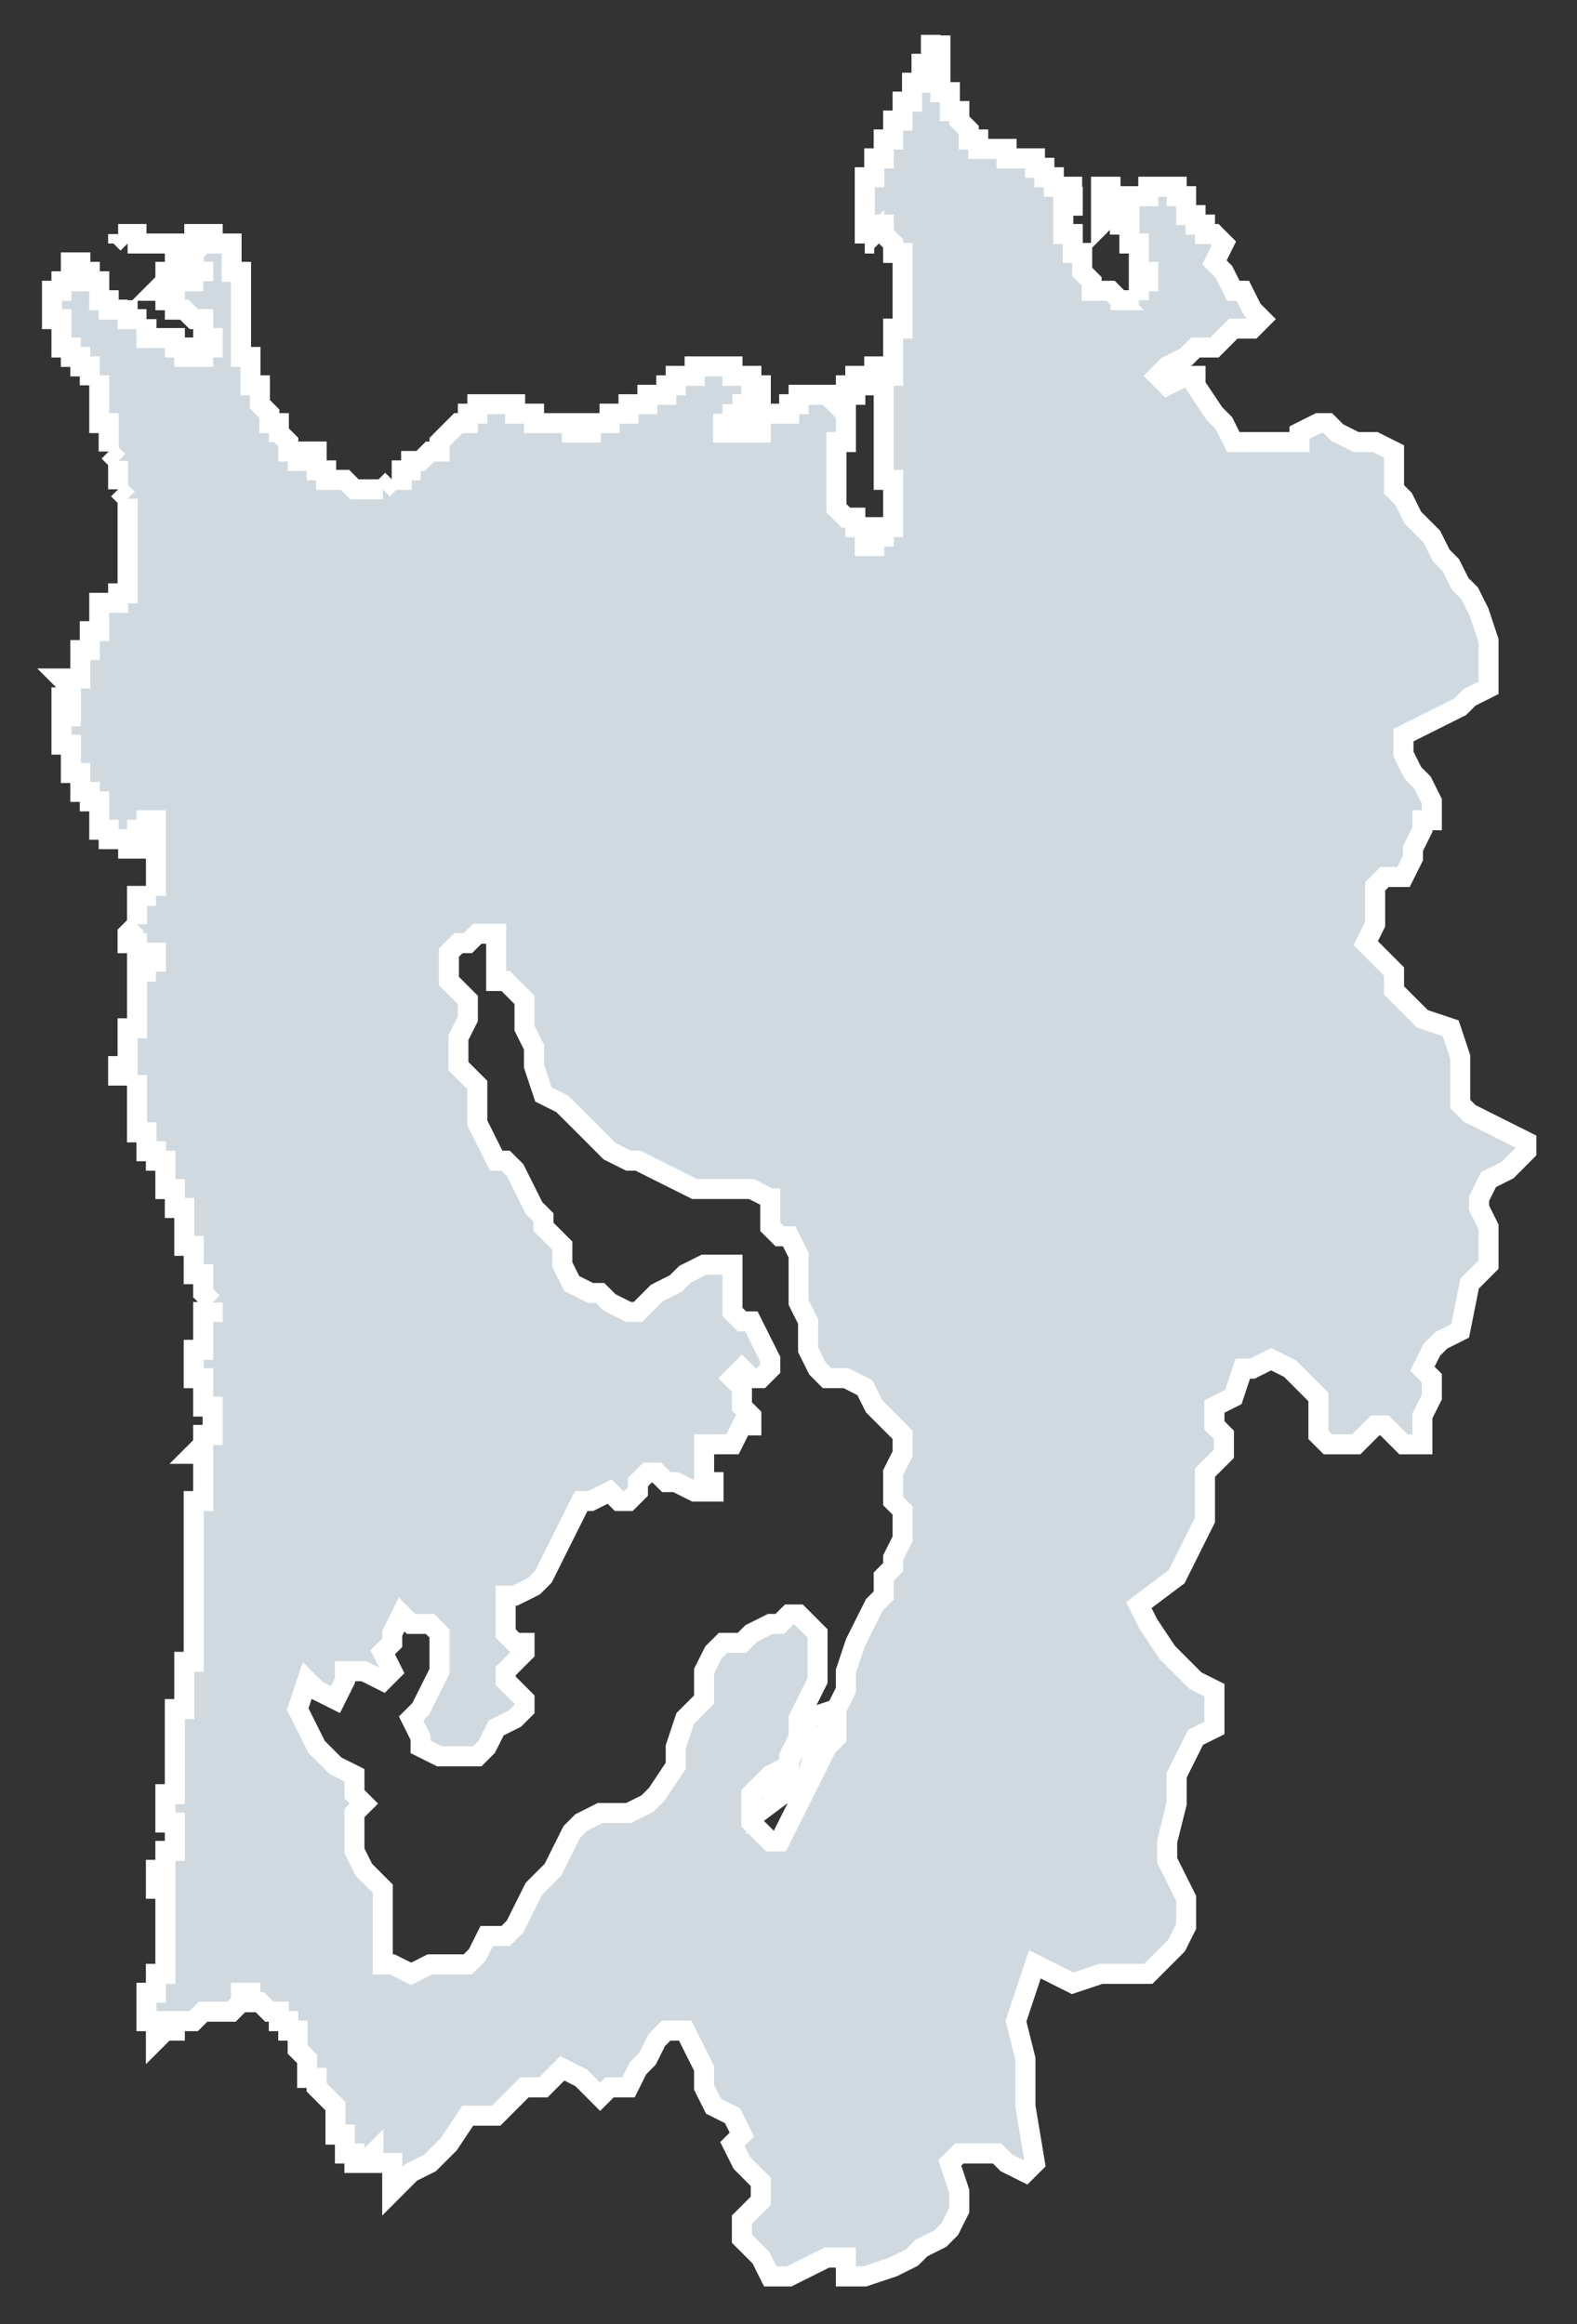 <svg width="38" height="56" viewBox="0 0 38 56" fill="none" xmlns="http://www.w3.org/2000/svg">
<rect x="0" y="0" width="38" height="56" fill="#333333" stroke="none"/>
<g id="path72">
<path d="M26.759 4.5V4.727H26.531V4.5H26.759ZM28.581 4.727V5.183H28.808V5.411H29.036V5.639H29.264L29.491 5.867L29.264 6.322L29.491 6.55L29.719 7.006H29.947L30.175 7.461L30.402 7.689L30.175 7.917H29.719L29.491 8.145L29.264 8.373H28.808L28.581 8.6L28.125 8.828L27.897 9.056L28.125 9.284L28.581 9.056H28.808V9.284L29.264 9.967L29.491 10.195L29.719 10.651H31.314V10.423L31.769 10.195H31.997L32.224 10.423L32.68 10.651H33.136L33.591 10.879V11.79L33.819 12.018L34.046 12.473L34.502 12.929L34.73 13.385L34.957 13.613L35.185 14.068L35.413 14.296L35.641 14.752L35.868 15.435V16.574L35.413 16.802L35.185 17.03L33.819 17.713V18.169L34.047 18.625L34.274 18.852L34.502 19.308V19.764H34.274V19.991L34.047 20.447V20.675L33.819 21.131H33.363L33.136 21.358V22.27L32.908 22.725L33.591 23.409V23.865L34.274 24.549L34.957 24.777L35.185 25.46V26.599L35.413 26.827L36.779 27.511V27.738L36.552 27.966L36.324 28.194L35.868 28.422L35.641 28.878V29.105L35.868 29.561V30.472L35.413 30.928L35.185 32.067L34.73 32.295L34.502 32.523L34.274 32.978L34.502 33.206V33.662L34.274 34.117V34.801H33.819L33.363 34.345H33.136L32.68 34.801H31.997L31.769 34.573V33.662L31.541 33.434L31.086 32.978L30.63 32.75L30.175 32.978H29.947L29.719 33.662L29.264 33.89V34.345L29.492 34.573V35.029L29.036 35.484V36.623L28.808 37.079L28.353 37.99L27.442 38.674L27.67 39.129L28.125 39.813L28.581 40.269L28.808 40.496L29.264 40.724V41.636L28.808 41.863L28.353 42.775V43.458L28.125 44.369V44.825L28.353 45.281L28.581 45.736V46.42L28.353 46.875L27.67 47.559H26.531L25.848 47.787L24.937 47.331L24.709 48.014L24.481 48.698L24.709 49.609V50.748L24.937 52.115L24.709 52.343L24.253 52.115L24.026 51.888H23.115L22.887 52.115L23.115 52.799V53.254L22.887 53.71L22.659 53.939L22.204 54.167L21.976 54.395L21.52 54.622L20.837 54.85H20.382V54.395H19.926L19.015 54.85H18.56L18.332 54.395L17.877 53.939V53.483L18.332 53.028V52.572L17.877 52.116L17.649 51.661L17.877 51.433L17.649 50.977L17.193 50.749L16.966 50.294V49.838L16.738 49.382L16.51 48.927H16.055L15.827 49.155L15.599 49.61L15.372 49.838L15.145 50.294H14.689L14.461 50.522L14.234 50.294L14.006 50.066L13.55 49.838L13.095 50.294H12.639L11.956 50.977H11.273L10.817 51.661L10.362 52.116L9.906 52.344L9.451 52.8V52.116H8.995V51.888L8.768 52.116H8.54V51.888H8.312V51.433H8.084V50.749L7.857 50.522L7.629 50.294V50.066H7.401V49.61L7.173 49.382V48.927H6.946V48.699H6.718V48.471H6.49L6.262 48.243H6.035V48.016H5.807V48.243L5.579 48.471H4.896L4.668 48.699H4.213V48.927H3.985L3.757 49.155V48.699H3.53V48.016H3.757V47.56H3.985V45.51H3.757V45.054H3.985V44.598H4.213V43.915H3.985V43.687V43.231H4.213V41.181H4.441V40.042H4.668V36.169H4.896V35.258V35.03H4.668L4.896 34.802V34.574H5.124V33.891H4.896V33.207H4.668V32.524H4.896V31.612H5.124V31.385L4.896 31.157V30.701H4.668V30.018H4.441V29.106H4.213V28.651H3.985V27.967H3.757V27.739H3.53V27.284H3.302V27.056V26.144H3.075V25.916H2.847V25.688H3.075V24.777H3.303V23.41H3.758V22.954H3.53V23.182H3.303V22.727H3.075V22.499L3.303 22.271V21.587H3.758V19.993V19.765H3.53V19.993H3.303V20.448H2.847V20.22H2.619V19.993H2.392V19.309H2.164V19.081H1.936V18.626H1.708V17.942H1.481V17.714V17.259H1.708V17.031H1.481V16.803H1.708V16.575L1.481 16.348H1.708H1.936V15.664H2.164V15.208H2.392V14.525H2.619H2.847V14.297H3.075V12.018L2.847 11.79V11.107L2.619 10.879V10.195H2.392V9.284H2.164V8.828H1.936V8.6H1.708V8.373H1.481V7.689H1.253V7.006H1.481V6.778H1.708V6.322H1.936V6.55H1.708H2.164V6.778H2.392V7.234H2.619V7.461H3.075V7.234V7.689H3.53V8.145H4.214V8.373H4.441V8.6H4.897V8.373H5.125V8.145H4.897V7.689H4.669L4.441 7.461H4.214V7.234H3.986V7.006H3.758L3.986 6.778V6.55H4.214V6.094V6.322H4.441L4.214 6.55H4.441V6.778H4.897V6.55H4.669V5.639H4.441V5.867H3.758H3.986H3.075L2.847 5.639H3.53V5.867H4.441V5.639H5.125V5.867H5.58V6.55H5.808V8.6H6.036V9.284H6.263V9.74L6.491 9.967V10.195H6.719V10.651V10.423L6.947 10.651V10.879H7.174V11.107H7.402V10.879H7.63V11.334H7.858V11.562H8.313L8.541 11.79H9.224L9.452 11.562H9.68V11.334H10.135H9.907V11.107H10.135L10.363 10.879H10.591V10.651L10.818 10.423L11.046 10.195H11.274V9.967H11.502V9.74H12.412V9.967H12.868V10.195H13.779V10.423H14.235V10.195H14.689V9.967H15.145V9.74H15.6V9.512H16.055V9.284H16.283V9.056H16.739V8.828H17.65V9.056H18.105V9.284H18.333V9.967H18.105V9.74H17.65V10.195H17.422V9.967V10.423H18.333V9.967H19.016V9.74H19.244V9.512H19.927L20.155 9.74V9.512H20.383V9.284H20.61V9.056H21.066V8.828H21.294V9.056H21.066H20.838L20.61 9.284V9.512H20.383L20.383 9.74V9.967V10.651H20.155V12.246L20.383 12.473H20.61V12.701H20.838V13.157H21.066V12.929H21.294V12.701H21.521V11.562H21.294V9.056L21.521 9.056V7.917H21.749V6.094H21.521V5.867L21.294 5.639V5.411H21.066V5.867V5.639L20.838 5.867V4.272H21.066V3.816H21.294V3.361H21.521V2.905H21.749V2.449H21.977V1.994H22.205V1.538H22.432V1.082H22.66V0.854V2.221H22.888V2.677H23.116V2.905L23.343 3.133V3.361H23.571V3.588H24.254V3.816H24.938V4.044H25.165V4.272H25.393V4.5H26.076H25.849V4.955H25.621V5.639H25.849V6.094H26.076V6.55L26.304 6.778V7.006H26.759L26.986 7.234H26.759H27.442V6.778H27.67V6.55H27.442V5.867H27.214V5.411H26.986V5.183H26.759L26.531 5.411V5.183H26.759L26.986 4.955H27.214V4.727H27.67V4.5H28.353V4.727L28.581 4.727ZM18.56 28.877L18.104 28.649H16.738L15.827 28.194L15.372 27.966H15.145L14.689 27.738L14.234 27.282L13.55 26.599L13.095 26.371L12.867 25.688V25.232L12.639 24.776V24.093L12.184 23.637H11.956V22.498H11.501L11.273 22.726H11.045L10.817 22.954V23.637L11.273 24.093V24.549L11.045 25.004V25.688L11.273 25.915L11.501 26.143V27.055L11.728 27.51L11.956 27.966H12.184L12.412 28.194L12.639 28.649L12.867 29.105L13.095 29.333V29.561L13.323 29.788L13.55 30.016V30.472L13.778 30.927L14.234 31.155H14.461L14.689 31.383L15.145 31.611H15.372L15.828 31.155L16.283 30.927L16.511 30.7L16.967 30.472H17.65V31.611L17.878 31.839H18.105L18.561 32.75V32.978L18.333 33.206H18.105L17.878 32.978L17.65 33.206L17.878 33.434V33.889L18.105 34.117V34.345H17.878L17.65 34.8H16.966V35.712H17.194V35.94H16.739L16.283 35.712H16.056L15.828 35.484H15.6L15.372 35.712V35.94L15.145 36.167H14.917L14.689 35.94L14.234 36.167H14.006L13.778 36.623L13.55 37.079L13.323 37.534L13.095 37.99L12.867 38.218L12.412 38.446H12.184V39.357L12.412 39.585H12.639V39.812L12.184 40.268V40.496L12.639 40.952V41.179L12.412 41.407L11.956 41.635L11.728 42.091L11.501 42.319H10.59L10.134 42.091V41.863L9.906 41.407L10.134 41.179L10.59 40.268V39.357L10.362 39.129H9.906L9.679 38.901L9.451 39.357V39.585L9.223 39.812L9.451 40.268L9.223 40.496L8.768 40.268H8.312V40.496L8.084 40.952L7.629 40.724L7.401 40.496L7.173 41.179L7.401 41.635L7.629 42.091L8.084 42.546L8.54 42.774V43.23L8.768 43.458L8.54 43.685V44.597L8.768 45.052L9.223 45.508V47.331H9.451L9.906 47.559L10.362 47.331H11.273L11.501 47.103L11.728 46.647H12.184L12.412 46.419L12.639 45.964L12.867 45.508L13.323 45.052L13.778 44.141L14.006 43.913L14.461 43.685H15.145L15.6 43.458L15.828 43.23L16.283 42.546V42.091L16.511 41.407L16.966 40.952V40.268L17.194 39.812L17.422 39.585H17.877L18.105 39.357L18.561 39.129H18.788L19.016 38.901H19.244L19.699 39.357V40.496L19.472 40.952L19.244 41.407V41.863L19.016 42.319V42.546L18.561 42.774L18.105 43.23V43.913L18.333 44.141L18.561 44.369H18.788L19.472 43.002L19.7 42.546L19.927 42.091L20.155 41.863V41.635L19.7 41.863L19.472 42.774L18.561 43.458L19.472 41.407L20.155 41.179L20.383 40.724V40.268L20.61 39.585L20.838 39.129L21.066 38.673L21.294 38.446V37.99L21.521 37.762V37.534L21.749 37.079V36.395L21.521 36.167V35.484L21.749 35.028V34.573L21.066 33.889L20.838 33.434L20.383 33.206H19.927L19.7 32.978L19.472 32.522V31.839L19.244 31.383V30.244L19.016 29.788H18.788L18.561 29.561V28.877L18.56 28.877Z" fill="#D0D9DF"/>
<path d="M21.065 9.284H20.837M3.985 43.687V43.915H4.213V44.598H3.985V45.054H3.757V45.51H3.985V47.56H3.757V48.016H3.53V48.699H3.757V49.155L3.985 48.927H4.213V48.699H4.668L4.896 48.471H5.579L5.807 48.243V48.016H6.035V48.243H6.262L6.49 48.471H6.718V48.699H6.946V48.927H7.173V49.382L7.401 49.61V50.066H7.629V50.294L7.857 50.522L8.084 50.749V51.433H8.312V51.888H8.54V52.116H8.768L8.995 51.888V52.116H9.451V52.8L9.906 52.344L10.362 52.116L10.817 51.661L11.273 50.977H11.956L12.639 50.294H13.095L13.55 49.838L14.006 50.066L14.234 50.294L14.461 50.522L14.689 50.294H15.145L15.372 49.838L15.599 49.61L15.827 49.155L16.055 48.927H16.51L16.738 49.382L16.966 49.838V50.294L17.193 50.749L17.649 50.977L17.877 51.433L17.649 51.661L17.877 52.116L18.332 52.572V53.028L17.877 53.483V53.939L18.332 54.395L18.56 54.85H19.015L19.926 54.395H20.382V54.85H20.837L21.52 54.622L21.976 54.395L22.204 54.167L22.659 53.939L22.887 53.71L23.115 53.254V52.799L22.887 52.115L23.115 51.888H24.026L24.253 52.115L24.709 52.343L24.937 52.115L24.709 50.748V49.609L24.481 48.698L24.709 48.014L24.937 47.331L25.848 47.787L26.531 47.559H27.67L28.353 46.875L28.581 46.42V45.736L28.353 45.281L28.125 44.825V44.369L28.353 43.458V42.775L28.808 41.863L29.264 41.636V40.724L28.808 40.496L28.581 40.269L28.125 39.813L27.67 39.129L27.442 38.674L28.353 37.99L28.808 37.079L29.036 36.623V35.484L29.492 35.029V34.573L29.264 34.345V33.89L29.719 33.662L29.947 32.978H30.175L30.63 32.75L31.086 32.978L31.541 33.434L31.769 33.662V34.573L31.997 34.801H32.68L33.136 34.345H33.363L33.819 34.801H34.274V34.117L34.502 33.662V33.206L34.274 32.978L34.502 32.523L34.73 32.295L35.185 32.067L35.413 30.928L35.868 30.472V29.561L35.641 29.105V28.878L35.868 28.422L36.324 28.194L36.552 27.966L36.779 27.738V27.511L35.413 26.827L35.185 26.599V25.46L34.957 24.777L34.274 24.549L33.591 23.865V23.409L32.908 22.725L33.136 22.27V21.358L33.363 21.131H33.819L34.047 20.675V20.447L34.274 19.991V19.764H34.502V19.308L34.274 18.852L34.047 18.625L33.819 18.169V17.713L35.185 17.03L35.413 16.802L35.868 16.574V15.435L35.641 14.752L35.413 14.296L35.185 14.068L34.957 13.613L34.73 13.385L34.502 12.929L34.046 12.473L33.819 12.018L33.591 11.79V10.879L33.136 10.651H32.68L32.224 10.423L31.997 10.195H31.769L31.314 10.423V10.651H29.719L29.491 10.195L29.264 9.967L28.808 9.284V9.056H28.581L28.125 9.284L27.897 9.056L28.125 8.828L28.581 8.6L28.808 8.373H29.264L29.491 8.145L29.719 7.917H30.175L30.402 7.689L30.175 7.461L29.947 7.006H29.719L29.491 6.55L29.264 6.322L29.491 5.867L29.264 5.639H29.036V5.411H28.808V5.183H28.581V4.727L28.353 4.727V4.5H27.67V4.727H27.214V4.955H26.986L26.759 5.183M3.985 43.687H4.213M3.985 43.687V43.231H4.213V41.181H4.441V40.042H4.668V36.169H4.896V35.258M4.896 35.258H4.668M4.896 35.258V35.03H4.668L4.896 34.802V34.574H5.124V33.891H4.896V33.207H4.668V32.524H4.896V31.612H5.124V31.385M5.124 31.385H4.896M5.124 31.385L4.896 31.157V30.701H4.668V30.018H4.441V29.106H4.213V28.651H3.985V27.967H3.757V27.739H3.53V27.284H3.302V27.056M3.302 27.056H3.53M3.302 27.056V26.144H3.075M3.075 26.144H3.303M3.075 26.144V25.916H2.847V25.688H3.075V24.777H3.303V23.41H3.758M3.758 23.41H3.53M3.758 23.41V22.954H3.53V23.182H3.303V22.727H3.075V22.499L3.303 22.271M3.303 22.271H3.075M3.303 22.271V21.587H3.758M3.758 21.587H3.53M3.758 21.587V19.993M3.758 19.993H3.53M3.758 19.993V19.765H3.53V19.993M3.53 19.993H3.303V20.448H2.847M2.847 20.448H3.075M2.847 20.448V20.22H2.619V19.993H2.392V19.309H2.164V19.081H1.936V18.626H1.708V17.942H1.481V17.714M1.481 17.714H1.708M1.481 17.714V17.259H1.708V17.031H1.481V16.803H1.708V16.575M1.708 16.575L1.481 16.348H1.708M1.708 16.575V16.348M1.708 16.348H1.936V15.664H2.164V15.208H2.392V14.525H2.619M2.619 14.525V14.753M2.619 14.525H2.847V14.297H3.075V12.018M3.075 12.018H2.847M3.075 12.018L2.847 11.79M2.847 11.79H3.075M2.847 11.79V11.107M2.847 11.107H2.619M2.847 11.107L2.619 10.879M2.619 10.879H2.847M2.619 10.879V10.195H2.392V9.284H2.164M2.164 9.284V9.056M2.164 9.284V8.828H1.936V8.6H1.708V8.373H1.481V7.689H1.253V7.006H1.481V6.778H1.708V6.322H1.936V6.55H1.708H2.164V6.778H2.392V7.234H2.619V7.461H3.075V7.234V7.689H3.53M3.53 7.689V7.917M3.53 7.689V8.145H4.214V8.373H4.441V8.6H4.897V8.373H5.125V8.145H4.897V7.689H4.669L4.441 7.461H4.214V7.234H3.986V7.006H3.758L3.986 6.778M3.986 6.778H3.758M3.986 6.778V6.55H4.214M4.214 6.55V6.094M4.214 6.55L4.441 6.322H4.214V6.094M4.214 6.55H4.441V6.778H4.897M4.214 6.094H4.441M4.897 6.778H4.669M4.897 6.778V6.55H4.669V5.639H4.441M4.441 5.639V5.867M4.441 5.639H5.125V5.867H5.58V6.55H5.808V8.6H6.036V9.284H6.263V9.74L6.491 9.967V10.195H6.719V10.651V10.423L6.947 10.651V10.879H7.174V11.107H7.402V10.879H7.63V11.334H7.858V11.562H8.313L8.541 11.79H9.224M4.441 5.867H3.758H3.986H3.075M4.441 5.867H3.53V5.639M3.075 5.867H3.303M3.075 5.867L2.847 5.639M2.847 5.639V5.867M2.847 5.639H3.53M3.53 5.639H3.303M9.224 11.79H8.996M9.224 11.79L9.452 11.562M9.452 11.562V11.79M9.452 11.562H9.68V11.334H10.135H9.907V11.107H10.135L10.363 10.879H10.591V10.651L10.818 10.423L11.046 10.195H11.274V9.967H11.502V9.74H12.412V9.967H12.868V10.195H13.779V10.423H14.235V10.195H14.689V9.967H15.145V9.74H15.6V9.512H16.055V9.284H16.283V9.056H16.739V8.828H17.65V9.056H18.105V9.284H18.333V9.967M18.333 9.967V9.74M18.333 9.967H18.105V9.74H17.65M18.333 9.967V10.423H17.422M18.333 9.967V10.195M18.333 9.967H18.561M18.333 9.967H19.016V9.74H19.244V9.512H19.927M17.65 9.74H17.877M17.65 9.74V10.195H17.422V9.967V10.423M17.422 10.423H17.194M17.422 10.423V10.651M19.927 9.512V9.74M19.927 9.512L20.155 9.74V9.512H20.383M20.383 9.512V9.284H20.61V9.056H21.066M20.383 9.512H20.61V9.284L20.838 9.056M20.383 9.512L20.383 9.74M21.066 9.056V8.828H21.294V9.056M21.066 9.056H21.294M21.066 9.056V9.284M21.066 9.056H20.838M21.294 9.056V11.562H21.521V12.701H21.294V12.929H21.066V13.157H20.838V12.701H20.61V12.473H20.383L20.155 12.246V10.651H20.383V9.967M21.294 9.056L21.521 9.056V7.917H21.749V6.094H21.521V5.867L21.294 5.639V5.411H21.066V5.867M20.838 9.056V9.284M20.383 9.74H20.155M20.383 9.74V9.967M20.383 9.967H20.155M21.066 5.867V5.639L20.838 5.867M21.066 5.867H20.838M20.838 5.867V4.272H21.066V3.816H21.294V3.361H21.521V2.905H21.749V2.449H21.977V1.994H22.205V1.538H22.432V1.082H22.66V0.854V2.221H22.888V2.677H23.116V2.905L23.343 3.133V3.361H23.571V3.588H24.254V3.816H24.938V4.044H25.165V4.272H25.393V4.5H26.076H25.849V4.955H25.621V5.639H25.849V6.094H26.076V6.55L26.304 6.778V7.006H26.759L26.986 7.234H26.759H27.442M27.442 7.234H27.214M27.442 7.234V6.778H27.67V6.55H27.442V5.867H27.214V5.411H26.986V5.183H26.759M26.759 5.183L26.531 5.411V5.183H26.759ZM20.155 41.179L19.472 41.407L18.561 43.458L19.472 42.774L19.7 41.863L20.155 41.635V41.863L19.927 42.091L19.7 42.546L19.472 43.002L18.788 44.369H18.561L18.333 44.141L18.105 43.913V43.23L18.561 42.774L19.016 42.546V42.319L19.244 41.863V41.407L19.472 40.952L19.699 40.496V39.357L19.244 38.901H19.016L18.788 39.129H18.561L18.105 39.357L17.877 39.585H17.422L17.194 39.812L16.966 40.268V40.952L16.511 41.407L16.283 42.091V42.546L15.828 43.23L15.6 43.458L15.145 43.685H14.461L14.006 43.913L13.778 44.141L13.323 45.052L12.867 45.508L12.639 45.964L12.412 46.419L12.184 46.647H11.728L11.501 47.103L11.273 47.331H10.362L9.906 47.559L9.451 47.331H9.223V45.508L8.768 45.052L8.54 44.597V43.685L8.768 43.458L8.54 43.23V42.774L8.084 42.546L7.629 42.091L7.401 41.635L7.173 41.179L7.401 40.496L7.629 40.724L8.084 40.952L8.312 40.496V40.268H8.768L9.223 40.496L9.451 40.268L9.223 39.812L9.451 39.585V39.357L9.679 38.901L9.906 39.129H10.362L10.59 39.357V40.268L10.134 41.179L9.906 41.407L10.134 41.863V42.091L10.59 42.319H11.501L11.728 42.091L11.956 41.635L12.412 41.407L12.639 41.179V40.952L12.184 40.496V40.268L12.639 39.812V39.585H12.412L12.184 39.357V38.446H12.412L12.867 38.218L13.095 37.99L13.323 37.534L13.55 37.079L13.778 36.623L14.006 36.167H14.234L14.689 35.94L14.917 36.167H15.145L15.372 35.94V35.712L15.6 35.484H15.828L16.056 35.712H16.283L16.739 35.94H17.194V35.712H16.966V34.8H17.65L17.878 34.345H18.105V34.117L17.878 33.889V33.434L17.65 33.206L17.878 32.978L18.105 33.206H18.333L18.561 32.978V32.75L18.105 31.839H17.878L17.65 31.611V30.472H16.967L16.511 30.7L16.283 30.927L15.828 31.155L15.372 31.611H15.145L14.689 31.383L14.461 31.155H14.234L13.778 30.927L13.55 30.472V30.016L13.323 29.788L13.095 29.561V29.333L12.867 29.105L12.639 28.649L12.412 28.194L12.184 27.966H11.956L11.728 27.51L11.501 27.055V26.143L11.273 25.915L11.045 25.688V25.004L11.273 24.549V24.093L10.817 23.637V22.954L11.045 22.726H11.273L11.501 22.498H11.956V23.637H12.184L12.639 24.093V24.776L12.867 25.232V25.688L13.095 26.371L13.55 26.599L14.234 27.282L14.689 27.738L15.145 27.966H15.372L15.827 28.194L16.738 28.649H18.104L18.56 28.877L18.561 28.877V29.561L18.788 29.788H19.016L19.244 30.244V31.383L19.472 31.839V32.522L19.7 32.978L19.927 33.206H20.383L20.838 33.434L21.066 33.889L21.749 34.573V35.028L21.521 35.484V36.167L21.749 36.395V37.079L21.521 37.534V37.762L21.294 37.99V38.446L21.066 38.673L20.838 39.129L20.61 39.585L20.383 40.268V40.724L20.155 41.179ZM20.155 41.179V41.635M26.759 4.5H26.531V4.727H26.759V4.5Z" stroke="white" stroke-width="0.483"/>
</g>
</svg>
